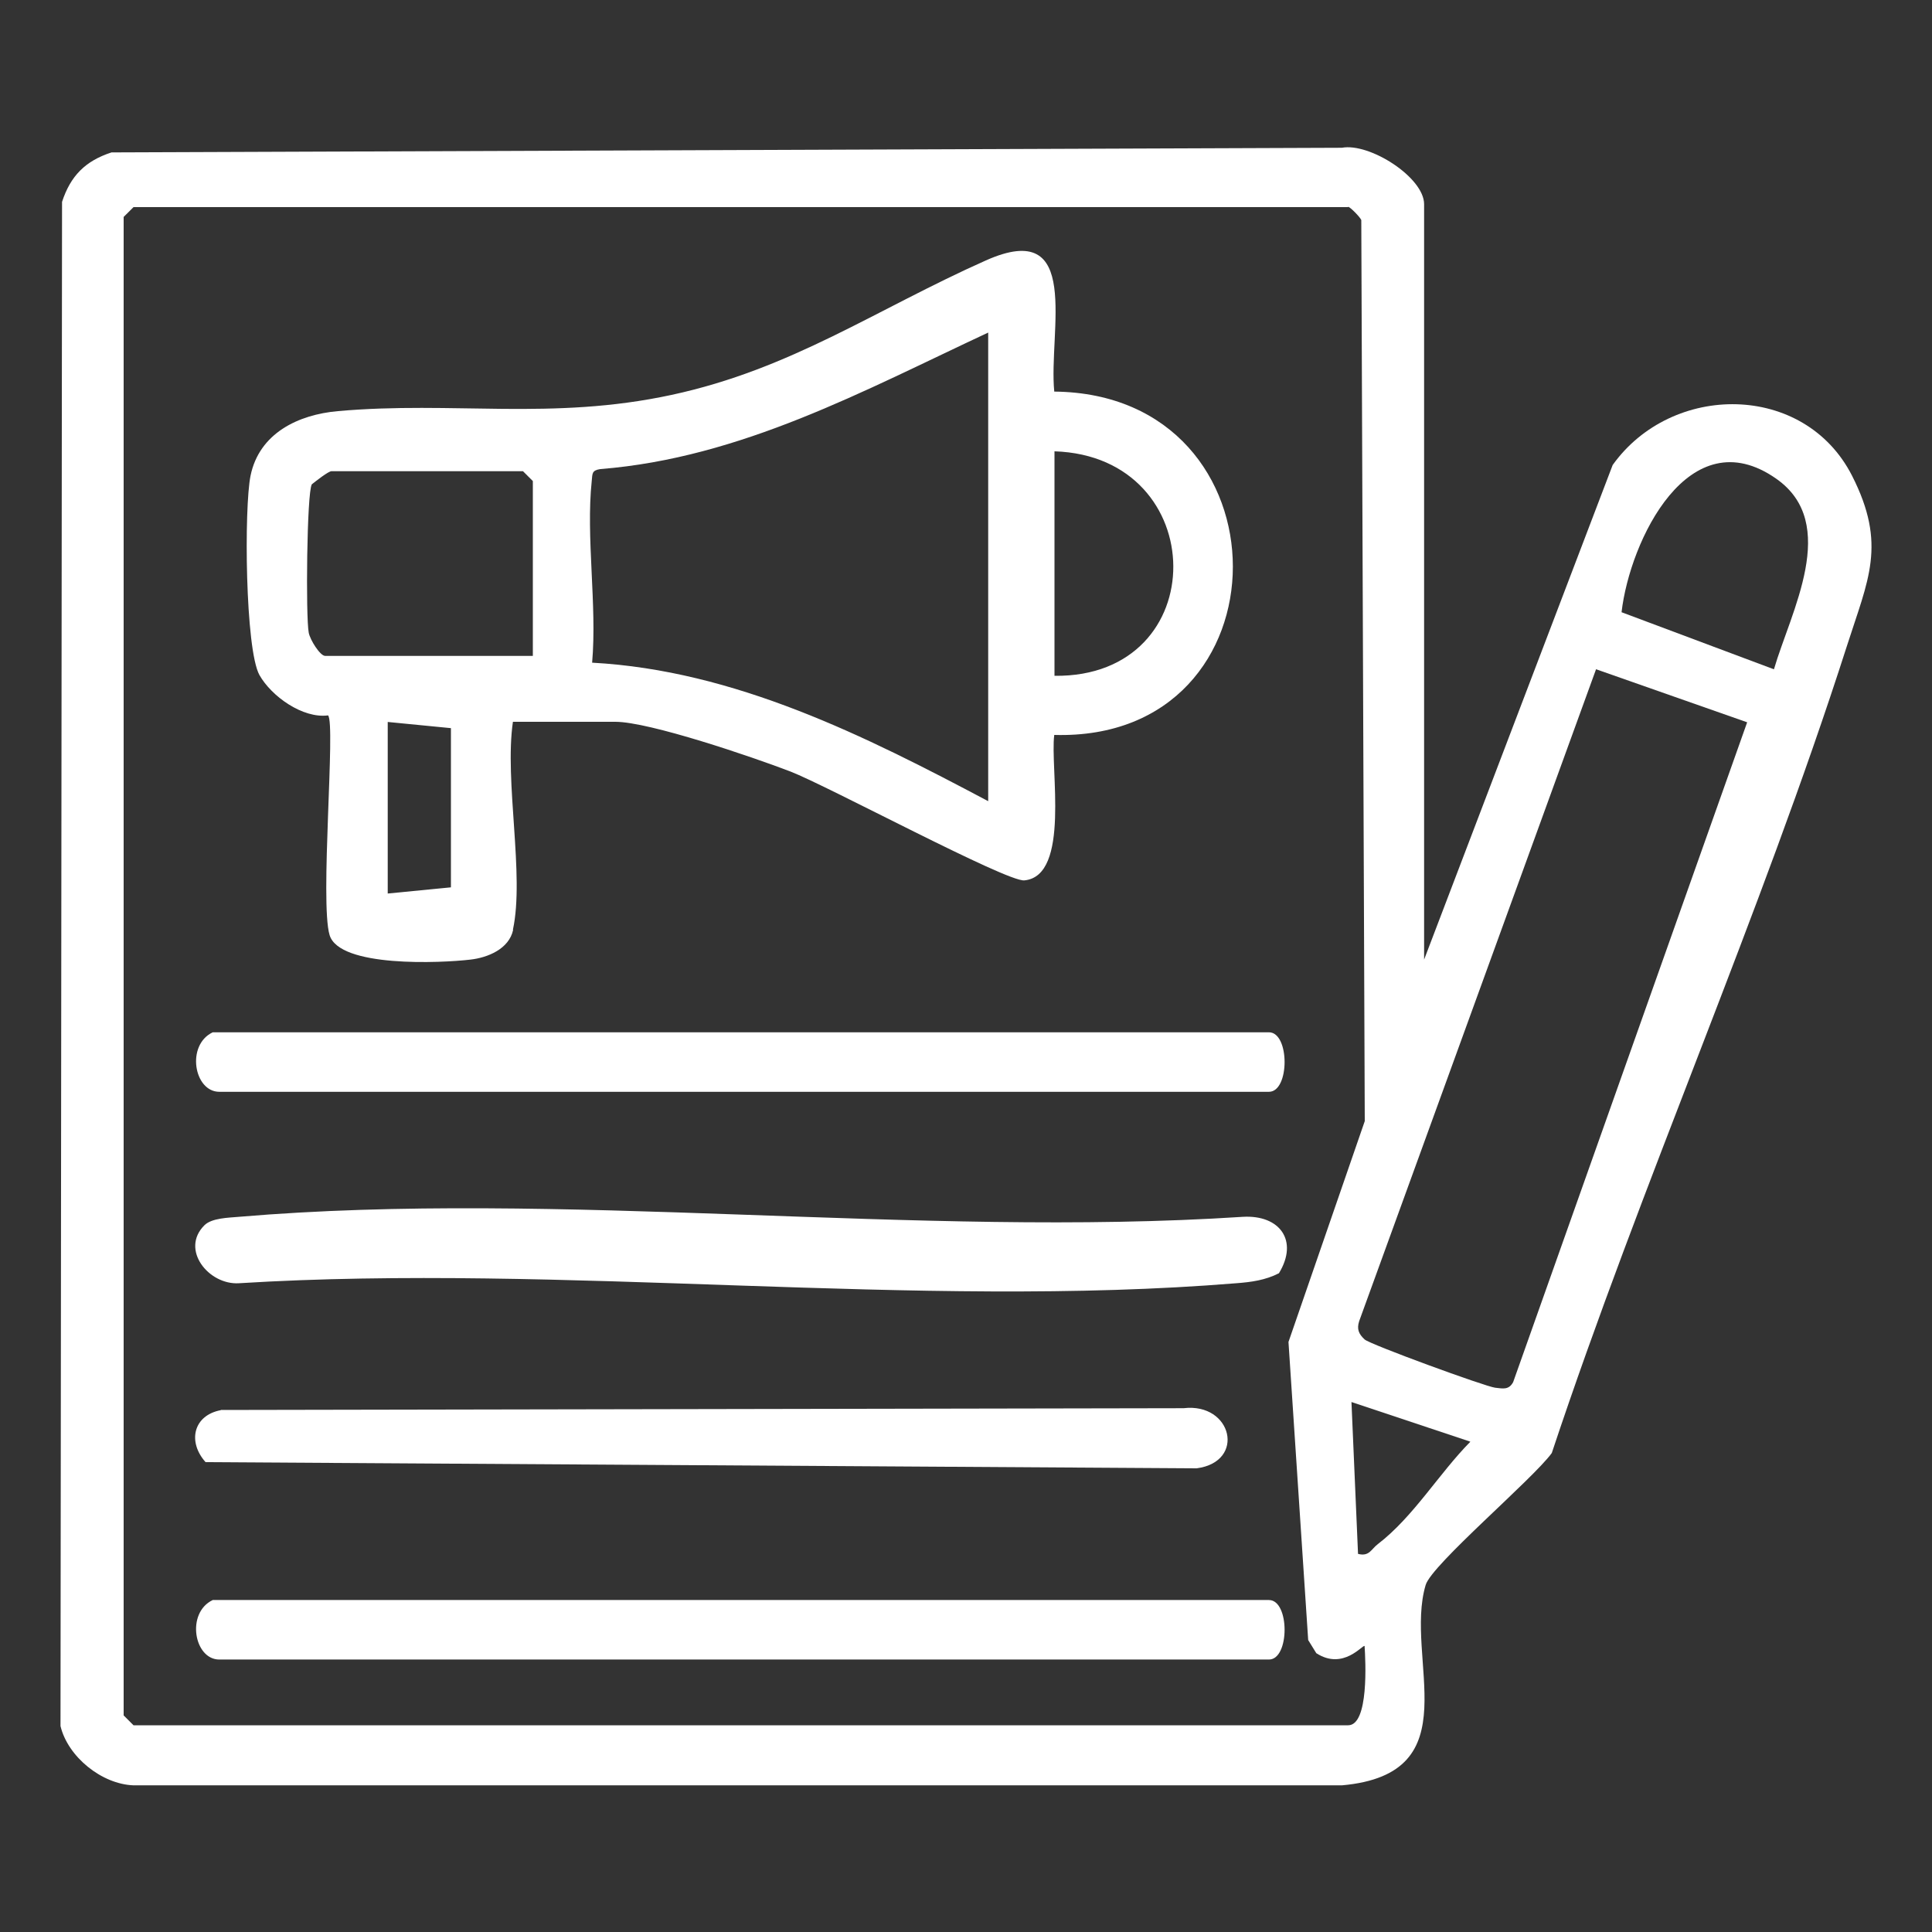 <svg width="35" height="35" viewBox="0 0 35 35" fill="none" xmlns="http://www.w3.org/2000/svg">
<rect x="0" y="0" width="35" height="35" fill="#333333" stroke="none"/>
<path d="M25.799 17.384L29.215 8.424C30.286 6.926 32.687 6.923 33.551 8.617C34.188 9.87 33.842 10.5 33.457 11.707C31.889 16.597 29.736 21.437 28.112 26.323C27.769 26.796 25.935 28.346 25.827 28.714C25.431 30.044 26.663 32.133 24.311 32.343H2.419C1.841 32.322 1.229 31.825 1.096 31.269L1.124 3.657C1.278 3.185 1.547 2.915 2.02 2.761L24.308 2.677C24.815 2.583 25.799 3.216 25.799 3.699V17.391V17.384ZM24.423 3.752H2.419L2.24 3.93V31.076L2.419 31.255H24.423C24.801 31.255 24.738 30.086 24.721 29.82C24.693 29.781 24.339 30.268 23.846 29.949L23.699 29.711L23.342 24.311L24.724 20.31L24.661 3.986C24.637 3.93 24.465 3.755 24.423 3.745V3.752ZM32.137 12.124C32.438 11.088 33.338 9.485 32.179 8.673C30.597 7.563 29.526 9.793 29.376 11.091L32.134 12.124H32.137ZM31.654 13.086L28.914 12.124L24.623 23.933C24.577 24.076 24.612 24.164 24.721 24.265C24.812 24.353 26.908 25.119 27.087 25.14C27.223 25.154 27.332 25.186 27.412 25.039L31.651 13.086H31.654ZM26.635 26.117L24.483 25.399L24.602 28.15C24.808 28.203 24.84 28.063 24.962 27.972C25.606 27.478 26.068 26.694 26.635 26.12V26.117Z" fill="white"/>
<path d="M9.296 16.845C9.222 17.192 8.834 17.349 8.522 17.384C7.99 17.447 6.149 17.531 5.971 16.94C5.792 16.348 6.083 13.1 5.943 12.96C5.484 13.02 4.917 12.614 4.7 12.229C4.441 11.763 4.42 9.194 4.539 8.617C4.697 7.847 5.404 7.511 6.121 7.448C8.211 7.262 9.989 7.623 12.166 7.154C14.343 6.685 15.858 5.61 17.86 4.718C19.617 3.934 18.991 6.009 19.099 7.094C23.415 7.136 23.411 13.436 19.099 13.314C19.019 13.905 19.397 15.869 18.557 15.949C18.238 15.981 14.997 14.238 14.315 13.975C13.632 13.713 11.763 13.076 11.147 13.076H9.292C9.135 14.15 9.506 15.855 9.292 16.842L9.296 16.845ZM17.906 6.023C15.648 7.077 13.426 8.295 10.874 8.498C10.717 8.522 10.734 8.582 10.72 8.711C10.612 9.733 10.818 10.958 10.727 12.005C13.31 12.145 15.673 13.331 17.902 14.514V6.023H17.906ZM19.103 12.243C21.994 12.278 21.952 8.267 19.103 8.176V12.243ZM9.653 11.882V8.715L9.474 8.536H6.006C5.95 8.536 5.722 8.715 5.649 8.774C5.558 8.921 5.537 11.175 5.593 11.462C5.617 11.592 5.799 11.882 5.89 11.882H9.656H9.653ZM7.024 16.187L8.169 16.075V13.191L7.024 13.079V16.187Z" fill="white"/>
<path d="M3.702 22.198C3.835 22.064 4.14 22.061 4.325 22.044C10.135 21.55 16.631 22.428 22.515 22.044C23.183 22.005 23.53 22.474 23.169 23.066C22.924 23.192 22.665 23.227 22.396 23.247C16.607 23.72 10.184 22.884 4.329 23.247C3.783 23.282 3.261 22.639 3.702 22.198Z" fill="white"/>
<path d="M3.854 18.701H22.988C23.366 18.701 23.366 19.779 22.988 19.779H3.973C3.514 19.779 3.367 18.932 3.854 18.701Z" fill="white"/>
<path d="M3.854 28.986H22.988C23.366 28.986 23.366 30.064 22.988 30.064H3.973C3.514 30.064 3.367 29.217 3.854 28.986Z" fill="white"/>
<path d="M4.001 25.543L21.441 25.511C22.323 25.406 22.575 26.481 21.679 26.6L3.724 26.488C3.395 26.12 3.5 25.641 4.001 25.546V25.543Z" fill="white"/>
</svg>
